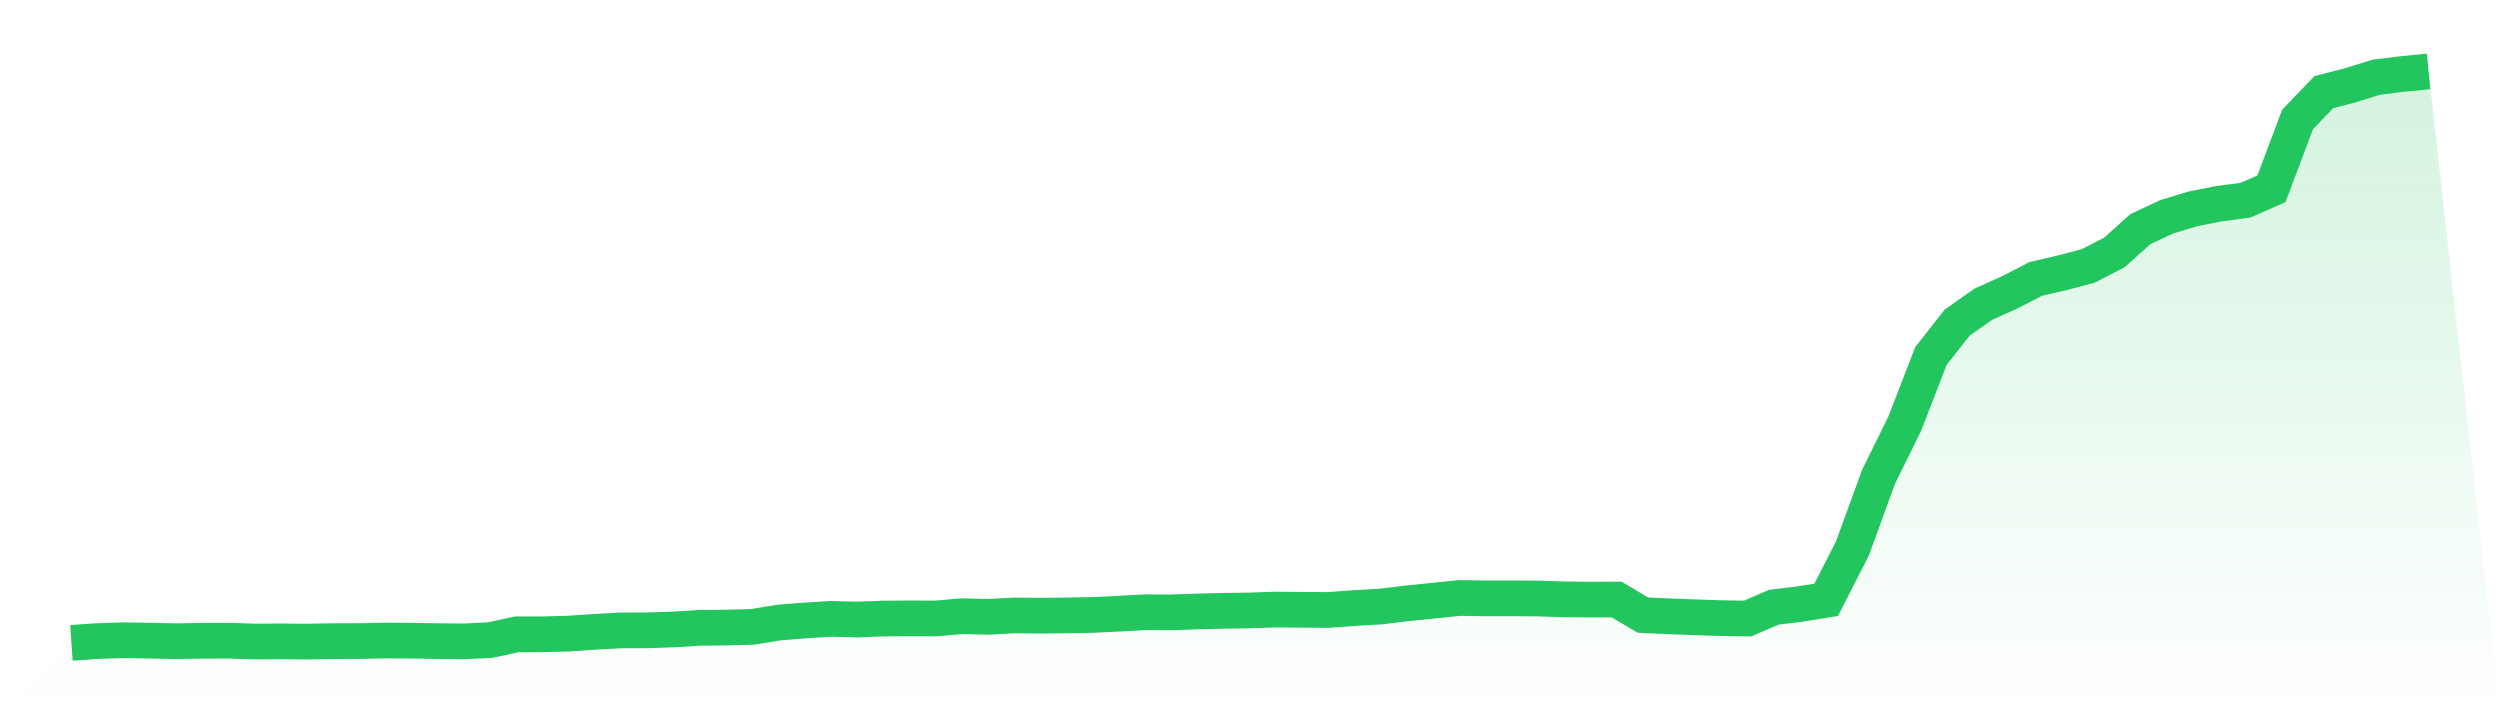 <svg viewBox="0 0 140 40" xmlns="http://www.w3.org/2000/svg">
<defs>
<linearGradient id="gradient" x1="0" x2="0" y1="0" y2="1">
<stop offset="0%" stop-color="#22c55e" stop-opacity="0.2"/>
<stop offset="100%" stop-color="#22c55e" stop-opacity="0"/>
</linearGradient>
</defs>
<path d="M4,36 L4,36 L5.467,35.9 L6.933,35.852 L8.4,35.878 L9.867,35.908 L11.333,35.882 L12.8,35.878 L14.267,35.926 L15.733,35.917 L17.2,35.93 L18.667,35.904 L20.133,35.9 L21.6,35.869 L23.067,35.878 L24.533,35.904 L26,35.917 L27.467,35.843 L28.933,35.524 L30.4,35.52 L31.867,35.481 L33.333,35.38 L34.8,35.302 L36.267,35.297 L37.733,35.249 L39.2,35.158 L40.667,35.144 L42.133,35.105 L43.6,34.865 L45.067,34.747 L46.533,34.656 L48,34.695 L49.467,34.638 L50.933,34.629 L52.4,34.634 L53.867,34.507 L55.333,34.542 L56.8,34.464 L58.267,34.481 L59.733,34.464 L61.2,34.437 L62.667,34.367 L64.133,34.285 L65.6,34.293 L67.067,34.241 L68.533,34.206 L70,34.184 L71.467,34.136 L72.933,34.149 L74.4,34.158 L75.867,34.049 L77.333,33.966 L78.8,33.787 L80.267,33.639 L81.733,33.486 L83.2,33.508 L84.667,33.508 L86.133,33.516 L87.6,33.564 L89.067,33.577 L90.533,33.573 L92,34.446 L93.467,34.512 L94.933,34.568 L96.4,34.616 L97.867,34.638 L99.333,34.005 L100.8,33.826 L102.267,33.591 L103.733,30.718 L105.2,26.698 L106.667,23.721 L108.133,19.932 L109.6,18.068 L111.067,17.034 L112.533,16.375 L114,15.62 L115.467,15.279 L116.933,14.895 L118.4,14.14 L119.867,12.826 L121.333,12.141 L122.8,11.696 L124.267,11.407 L125.733,11.215 L127.2,10.574 L128.667,6.684 L130.133,5.161 L131.6,4.781 L133.067,4.323 L134.533,4.144 L136,4 L140,40 L0,40 z" fill="url(#gradient)"/>
<path d="M4,36 L4,36 L5.467,35.9 L6.933,35.852 L8.4,35.878 L9.867,35.908 L11.333,35.882 L12.8,35.878 L14.267,35.926 L15.733,35.917 L17.2,35.93 L18.667,35.904 L20.133,35.9 L21.6,35.869 L23.067,35.878 L24.533,35.904 L26,35.917 L27.467,35.843 L28.933,35.524 L30.4,35.52 L31.867,35.481 L33.333,35.38 L34.8,35.302 L36.267,35.297 L37.733,35.249 L39.2,35.158 L40.667,35.144 L42.133,35.105 L43.6,34.865 L45.067,34.747 L46.533,34.656 L48,34.695 L49.467,34.638 L50.933,34.629 L52.4,34.634 L53.867,34.507 L55.333,34.542 L56.8,34.464 L58.267,34.481 L59.733,34.464 L61.2,34.437 L62.667,34.367 L64.133,34.285 L65.6,34.293 L67.067,34.241 L68.533,34.206 L70,34.184 L71.467,34.136 L72.933,34.149 L74.4,34.158 L75.867,34.049 L77.333,33.966 L78.8,33.787 L80.267,33.639 L81.733,33.486 L83.2,33.508 L84.667,33.508 L86.133,33.516 L87.6,33.564 L89.067,33.577 L90.533,33.573 L92,34.446 L93.467,34.512 L94.933,34.568 L96.4,34.616 L97.867,34.638 L99.333,34.005 L100.8,33.826 L102.267,33.591 L103.733,30.718 L105.2,26.698 L106.667,23.721 L108.133,19.932 L109.6,18.068 L111.067,17.034 L112.533,16.375 L114,15.62 L115.467,15.279 L116.933,14.895 L118.4,14.14 L119.867,12.826 L121.333,12.141 L122.8,11.696 L124.267,11.407 L125.733,11.215 L127.2,10.574 L128.667,6.684 L130.133,5.161 L131.6,4.781 L133.067,4.323 L134.533,4.144 L136,4" fill="none" stroke="#22c55e" stroke-width="2"/>
</svg>